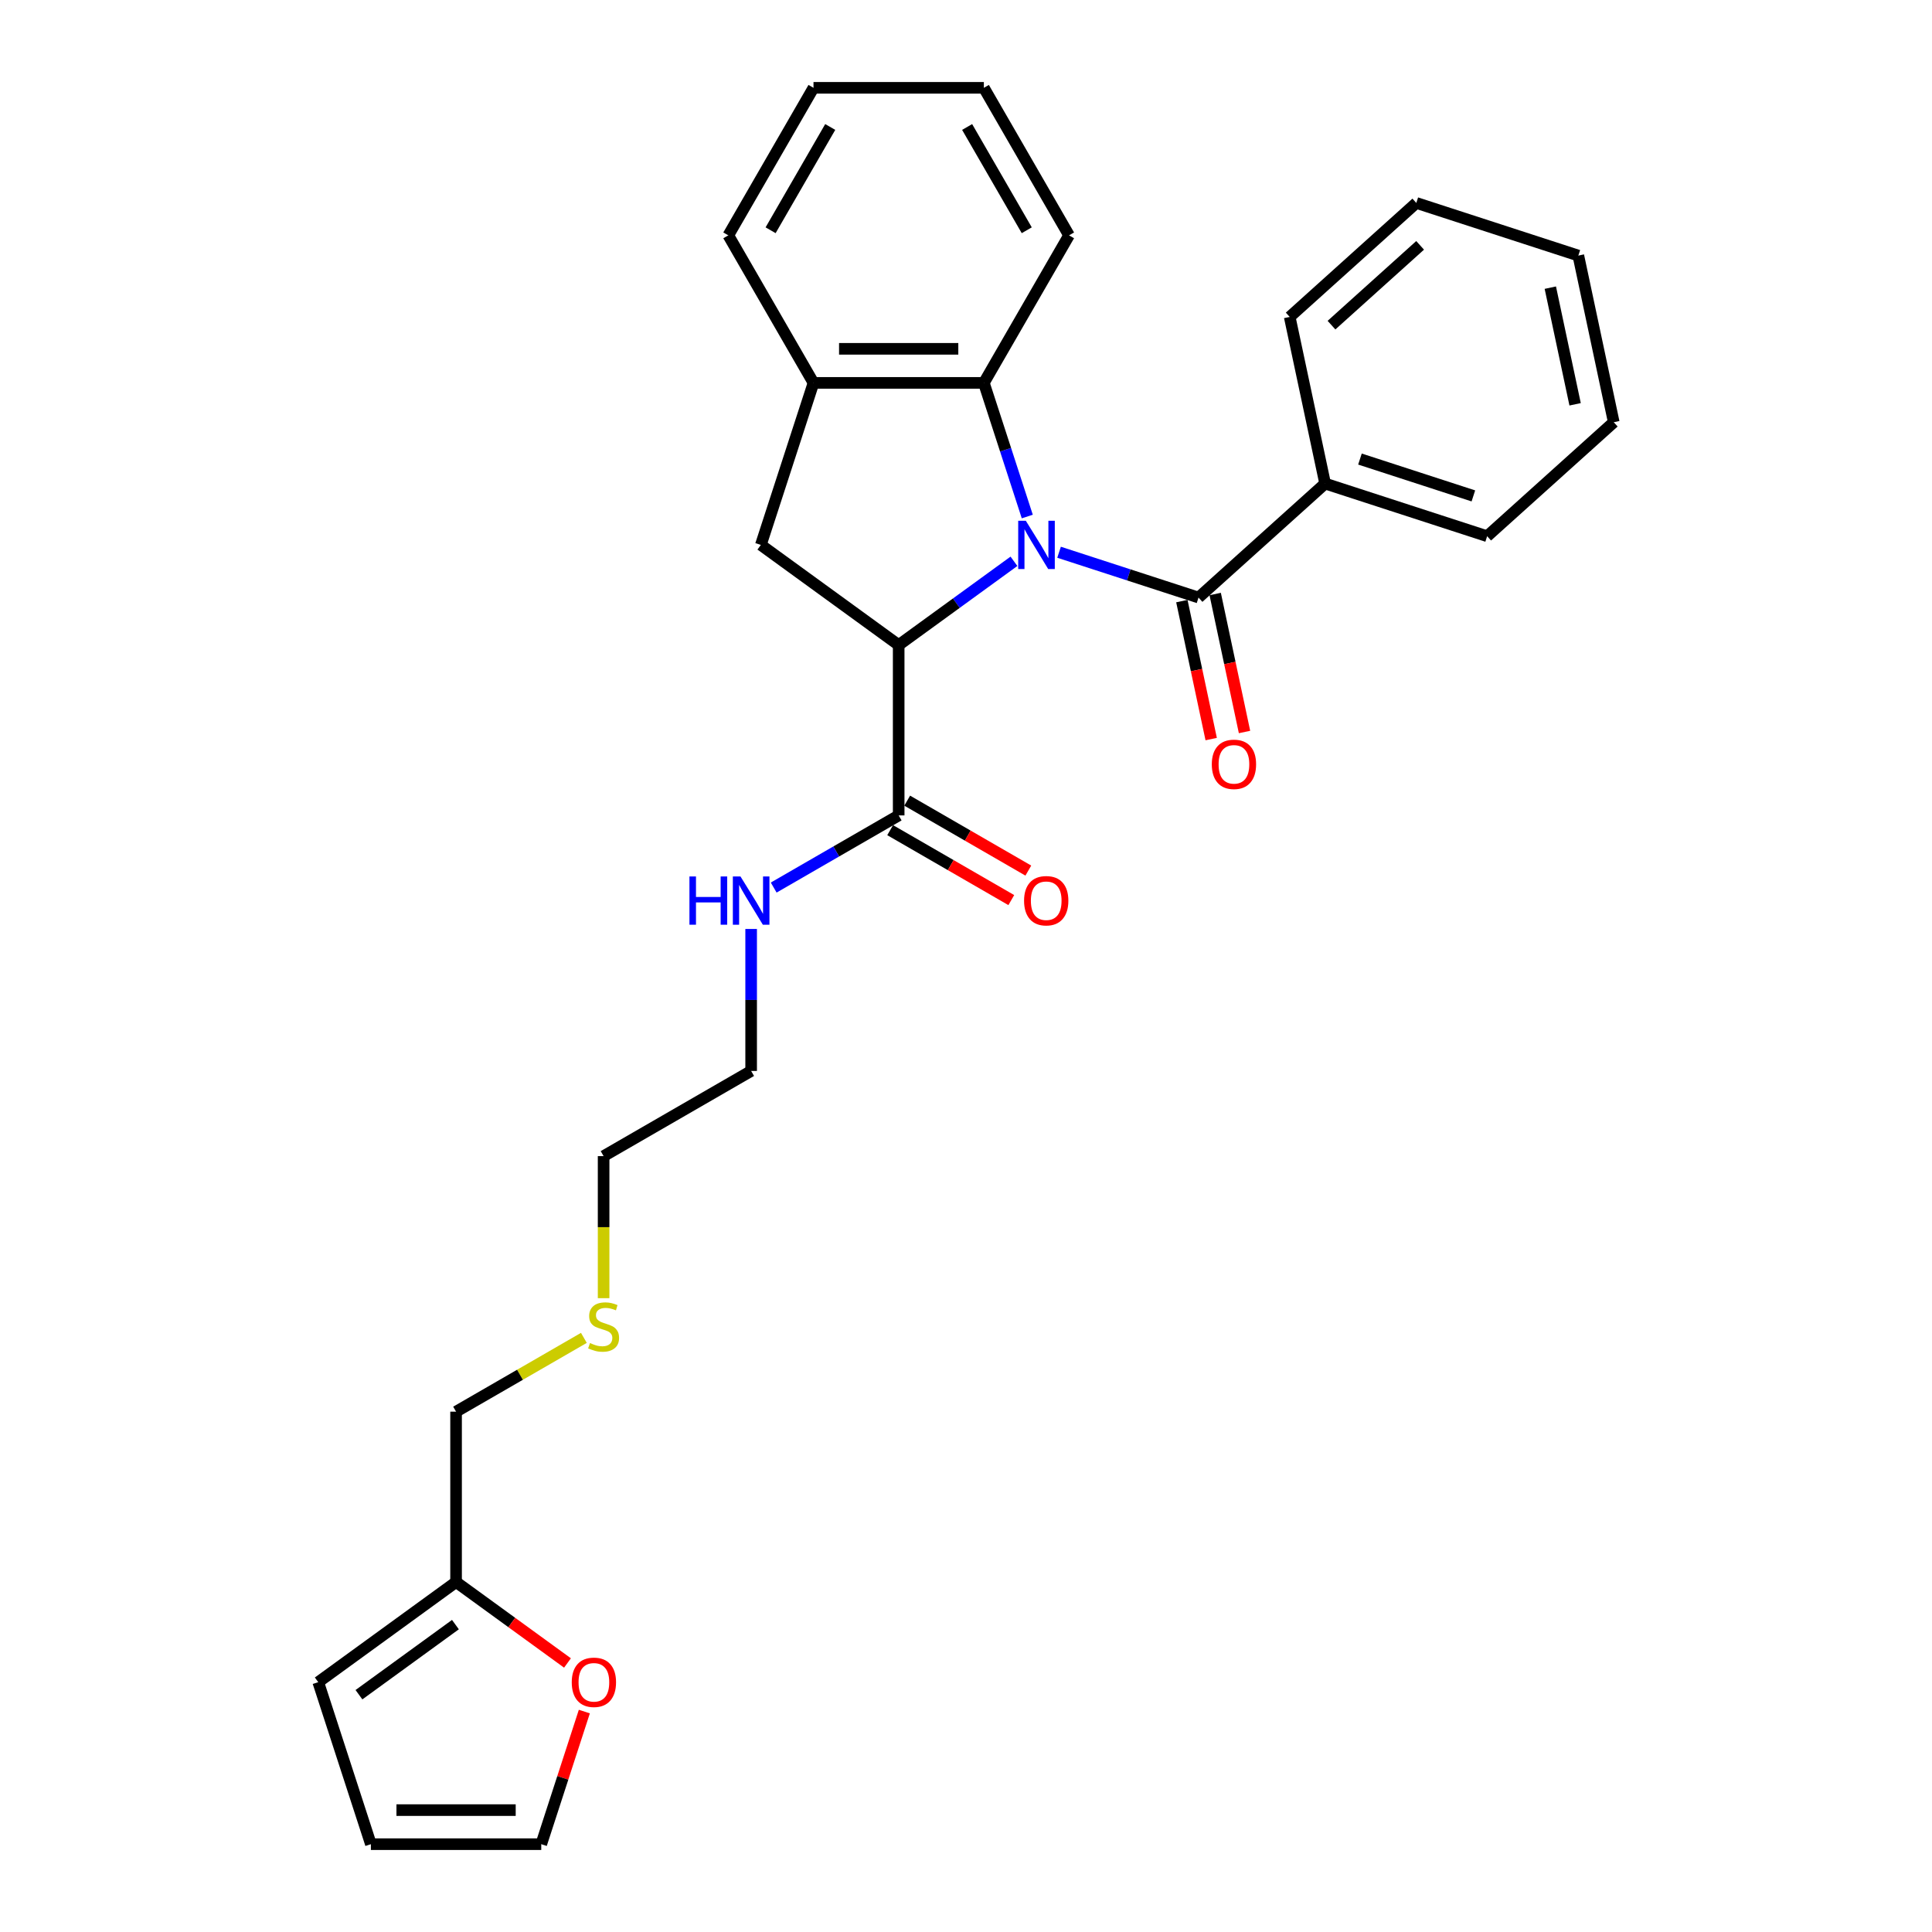 <?xml version='1.0' encoding='iso-8859-1'?>
<svg version='1.1' baseProfile='full'
              xmlns='http://www.w3.org/2000/svg'
                      xmlns:rdkit='http://www.rdkit.org/xml'
                      xmlns:xlink='http://www.w3.org/1999/xlink'
                  xml:space='preserve'
width='1000px' height='1000px' viewBox='0 0 1000 1000'>
<!-- END OF HEADER -->
<rect style='opacity:1.0;fill:#FFFFFF;stroke:none' width='1000' height='1000' x='0' y='0'> </rect>
<path class='bond-0' d='M 524.818,290.528 L 494.987,312.201' style='fill:none;fill-rule:evenodd;stroke:#0000FF;stroke-width:6px;stroke-linecap:butt;stroke-linejoin:miter;stroke-opacity:1' />
<path class='bond-0' d='M 494.987,312.201 L 465.155,333.875' style='fill:none;fill-rule:evenodd;stroke:#000000;stroke-width:6px;stroke-linecap:butt;stroke-linejoin:miter;stroke-opacity:1' />
<path class='bond-1' d='M 548.168,285.839 L 584.261,297.566' style='fill:none;fill-rule:evenodd;stroke:#0000FF;stroke-width:6px;stroke-linecap:butt;stroke-linejoin:miter;stroke-opacity:1' />
<path class='bond-1' d='M 584.261,297.566 L 620.355,309.294' style='fill:none;fill-rule:evenodd;stroke:#000000;stroke-width:6px;stroke-linecap:butt;stroke-linejoin:miter;stroke-opacity:1' />
<path class='bond-2' d='M 531.72,267.355 L 520.482,232.769' style='fill:none;fill-rule:evenodd;stroke:#0000FF;stroke-width:6px;stroke-linecap:butt;stroke-linejoin:miter;stroke-opacity:1' />
<path class='bond-2' d='M 520.482,232.769 L 509.244,198.183' style='fill:none;fill-rule:evenodd;stroke:#000000;stroke-width:6px;stroke-linecap:butt;stroke-linejoin:miter;stroke-opacity:1' />
<path class='bond-3' d='M 465.155,333.875 L 393.818,282.045' style='fill:none;fill-rule:evenodd;stroke:#000000;stroke-width:6px;stroke-linecap:butt;stroke-linejoin:miter;stroke-opacity:1' />
<path class='bond-4' d='M 465.155,333.875 L 465.155,422.053' style='fill:none;fill-rule:evenodd;stroke:#000000;stroke-width:6px;stroke-linecap:butt;stroke-linejoin:miter;stroke-opacity:1' />
<path class='bond-8' d='M 611.73,311.127 L 619.32,346.837' style='fill:none;fill-rule:evenodd;stroke:#000000;stroke-width:6px;stroke-linecap:butt;stroke-linejoin:miter;stroke-opacity:1' />
<path class='bond-8' d='M 619.32,346.837 L 626.911,382.547' style='fill:none;fill-rule:evenodd;stroke:#FF0000;stroke-width:6px;stroke-linecap:butt;stroke-linejoin:miter;stroke-opacity:1' />
<path class='bond-8' d='M 628.98,307.461 L 636.57,343.17' style='fill:none;fill-rule:evenodd;stroke:#000000;stroke-width:6px;stroke-linecap:butt;stroke-linejoin:miter;stroke-opacity:1' />
<path class='bond-8' d='M 636.57,343.17 L 644.161,378.88' style='fill:none;fill-rule:evenodd;stroke:#FF0000;stroke-width:6px;stroke-linecap:butt;stroke-linejoin:miter;stroke-opacity:1' />
<path class='bond-9' d='M 620.355,309.294 L 685.884,250.291' style='fill:none;fill-rule:evenodd;stroke:#000000;stroke-width:6px;stroke-linecap:butt;stroke-linejoin:miter;stroke-opacity:1' />
<path class='bond-5' d='M 509.244,198.183 L 421.066,198.183' style='fill:none;fill-rule:evenodd;stroke:#000000;stroke-width:6px;stroke-linecap:butt;stroke-linejoin:miter;stroke-opacity:1' />
<path class='bond-5' d='M 496.018,180.548 L 434.293,180.548' style='fill:none;fill-rule:evenodd;stroke:#000000;stroke-width:6px;stroke-linecap:butt;stroke-linejoin:miter;stroke-opacity:1' />
<path class='bond-16' d='M 509.244,198.183 L 553.333,121.819' style='fill:none;fill-rule:evenodd;stroke:#000000;stroke-width:6px;stroke-linecap:butt;stroke-linejoin:miter;stroke-opacity:1' />
<path class='bond-28' d='M 393.818,282.045 L 421.066,198.183' style='fill:none;fill-rule:evenodd;stroke:#000000;stroke-width:6px;stroke-linecap:butt;stroke-linejoin:miter;stroke-opacity:1' />
<path class='bond-10' d='M 460.746,429.689 L 492.095,447.788' style='fill:none;fill-rule:evenodd;stroke:#000000;stroke-width:6px;stroke-linecap:butt;stroke-linejoin:miter;stroke-opacity:1' />
<path class='bond-10' d='M 492.095,447.788 L 523.443,465.887' style='fill:none;fill-rule:evenodd;stroke:#FF0000;stroke-width:6px;stroke-linecap:butt;stroke-linejoin:miter;stroke-opacity:1' />
<path class='bond-10' d='M 469.564,414.417 L 500.913,432.516' style='fill:none;fill-rule:evenodd;stroke:#000000;stroke-width:6px;stroke-linecap:butt;stroke-linejoin:miter;stroke-opacity:1' />
<path class='bond-10' d='M 500.913,432.516 L 532.261,450.615' style='fill:none;fill-rule:evenodd;stroke:#FF0000;stroke-width:6px;stroke-linecap:butt;stroke-linejoin:miter;stroke-opacity:1' />
<path class='bond-14' d='M 465.155,422.053 L 432.811,440.727' style='fill:none;fill-rule:evenodd;stroke:#000000;stroke-width:6px;stroke-linecap:butt;stroke-linejoin:miter;stroke-opacity:1' />
<path class='bond-14' d='M 432.811,440.727 L 400.466,459.401' style='fill:none;fill-rule:evenodd;stroke:#0000FF;stroke-width:6px;stroke-linecap:butt;stroke-linejoin:miter;stroke-opacity:1' />
<path class='bond-18' d='M 421.066,198.183 L 376.977,121.819' style='fill:none;fill-rule:evenodd;stroke:#000000;stroke-width:6px;stroke-linecap:butt;stroke-linejoin:miter;stroke-opacity:1' />
<path class='bond-6' d='M 236.062,818.854 L 236.062,730.676' style='fill:none;fill-rule:evenodd;stroke:#000000;stroke-width:6px;stroke-linecap:butt;stroke-linejoin:miter;stroke-opacity:1' />
<path class='bond-7' d='M 236.062,818.854 L 264.897,839.803' style='fill:none;fill-rule:evenodd;stroke:#000000;stroke-width:6px;stroke-linecap:butt;stroke-linejoin:miter;stroke-opacity:1' />
<path class='bond-7' d='M 264.897,839.803 L 293.732,860.753' style='fill:none;fill-rule:evenodd;stroke:#FF0000;stroke-width:6px;stroke-linecap:butt;stroke-linejoin:miter;stroke-opacity:1' />
<path class='bond-11' d='M 236.062,818.854 L 164.725,870.683' style='fill:none;fill-rule:evenodd;stroke:#000000;stroke-width:6px;stroke-linecap:butt;stroke-linejoin:miter;stroke-opacity:1' />
<path class='bond-11' d='M 235.728,840.896 L 185.791,877.176' style='fill:none;fill-rule:evenodd;stroke:#000000;stroke-width:6px;stroke-linecap:butt;stroke-linejoin:miter;stroke-opacity:1' />
<path class='bond-12' d='M 302.455,885.903 L 291.303,920.224' style='fill:none;fill-rule:evenodd;stroke:#FF0000;stroke-width:6px;stroke-linecap:butt;stroke-linejoin:miter;stroke-opacity:1' />
<path class='bond-12' d='M 291.303,920.224 L 280.151,954.545' style='fill:none;fill-rule:evenodd;stroke:#000000;stroke-width:6px;stroke-linecap:butt;stroke-linejoin:miter;stroke-opacity:1' />
<path class='bond-19' d='M 685.884,250.291 L 769.746,277.54' style='fill:none;fill-rule:evenodd;stroke:#000000;stroke-width:6px;stroke-linecap:butt;stroke-linejoin:miter;stroke-opacity:1' />
<path class='bond-19' d='M 703.913,237.606 L 762.616,256.68' style='fill:none;fill-rule:evenodd;stroke:#000000;stroke-width:6px;stroke-linecap:butt;stroke-linejoin:miter;stroke-opacity:1' />
<path class='bond-20' d='M 685.884,250.291 L 667.551,164.04' style='fill:none;fill-rule:evenodd;stroke:#000000;stroke-width:6px;stroke-linecap:butt;stroke-linejoin:miter;stroke-opacity:1' />
<path class='bond-13' d='M 164.725,870.683 L 191.973,954.545' style='fill:none;fill-rule:evenodd;stroke:#000000;stroke-width:6px;stroke-linecap:butt;stroke-linejoin:miter;stroke-opacity:1' />
<path class='bond-31' d='M 280.151,954.545 L 191.973,954.545' style='fill:none;fill-rule:evenodd;stroke:#000000;stroke-width:6px;stroke-linecap:butt;stroke-linejoin:miter;stroke-opacity:1' />
<path class='bond-31' d='M 266.925,936.91 L 205.2,936.91' style='fill:none;fill-rule:evenodd;stroke:#000000;stroke-width:6px;stroke-linecap:butt;stroke-linejoin:miter;stroke-opacity:1' />
<path class='bond-21' d='M 388.791,480.832 L 388.791,517.576' style='fill:none;fill-rule:evenodd;stroke:#0000FF;stroke-width:6px;stroke-linecap:butt;stroke-linejoin:miter;stroke-opacity:1' />
<path class='bond-21' d='M 388.791,517.576 L 388.791,554.32' style='fill:none;fill-rule:evenodd;stroke:#000000;stroke-width:6px;stroke-linecap:butt;stroke-linejoin:miter;stroke-opacity:1' />
<path class='bond-15' d='M 312.427,671.932 L 312.427,635.17' style='fill:none;fill-rule:evenodd;stroke:#CCCC00;stroke-width:6px;stroke-linecap:butt;stroke-linejoin:miter;stroke-opacity:1' />
<path class='bond-15' d='M 312.427,635.17 L 312.427,598.409' style='fill:none;fill-rule:evenodd;stroke:#000000;stroke-width:6px;stroke-linecap:butt;stroke-linejoin:miter;stroke-opacity:1' />
<path class='bond-17' d='M 302.216,692.482 L 269.139,711.579' style='fill:none;fill-rule:evenodd;stroke:#CCCC00;stroke-width:6px;stroke-linecap:butt;stroke-linejoin:miter;stroke-opacity:1' />
<path class='bond-17' d='M 269.139,711.579 L 236.062,730.676' style='fill:none;fill-rule:evenodd;stroke:#000000;stroke-width:6px;stroke-linecap:butt;stroke-linejoin:miter;stroke-opacity:1' />
<path class='bond-23' d='M 553.333,121.819 L 509.244,45.455' style='fill:none;fill-rule:evenodd;stroke:#000000;stroke-width:6px;stroke-linecap:butt;stroke-linejoin:miter;stroke-opacity:1' />
<path class='bond-23' d='M 531.447,119.182 L 500.585,65.727' style='fill:none;fill-rule:evenodd;stroke:#000000;stroke-width:6px;stroke-linecap:butt;stroke-linejoin:miter;stroke-opacity:1' />
<path class='bond-29' d='M 376.977,121.819 L 421.066,45.455' style='fill:none;fill-rule:evenodd;stroke:#000000;stroke-width:6px;stroke-linecap:butt;stroke-linejoin:miter;stroke-opacity:1' />
<path class='bond-29' d='M 398.864,119.182 L 429.726,65.727' style='fill:none;fill-rule:evenodd;stroke:#000000;stroke-width:6px;stroke-linecap:butt;stroke-linejoin:miter;stroke-opacity:1' />
<path class='bond-26' d='M 769.746,277.54 L 835.275,218.537' style='fill:none;fill-rule:evenodd;stroke:#000000;stroke-width:6px;stroke-linecap:butt;stroke-linejoin:miter;stroke-opacity:1' />
<path class='bond-25' d='M 667.551,164.04 L 733.08,105.038' style='fill:none;fill-rule:evenodd;stroke:#000000;stroke-width:6px;stroke-linecap:butt;stroke-linejoin:miter;stroke-opacity:1' />
<path class='bond-25' d='M 689.181,168.296 L 735.051,126.994' style='fill:none;fill-rule:evenodd;stroke:#000000;stroke-width:6px;stroke-linecap:butt;stroke-linejoin:miter;stroke-opacity:1' />
<path class='bond-22' d='M 388.791,554.32 L 312.427,598.409' style='fill:none;fill-rule:evenodd;stroke:#000000;stroke-width:6px;stroke-linecap:butt;stroke-linejoin:miter;stroke-opacity:1' />
<path class='bond-24' d='M 509.244,45.455 L 421.066,45.455' style='fill:none;fill-rule:evenodd;stroke:#000000;stroke-width:6px;stroke-linecap:butt;stroke-linejoin:miter;stroke-opacity:1' />
<path class='bond-27' d='M 733.08,105.038 L 816.942,132.286' style='fill:none;fill-rule:evenodd;stroke:#000000;stroke-width:6px;stroke-linecap:butt;stroke-linejoin:miter;stroke-opacity:1' />
<path class='bond-30' d='M 835.275,218.537 L 816.942,132.286' style='fill:none;fill-rule:evenodd;stroke:#000000;stroke-width:6px;stroke-linecap:butt;stroke-linejoin:miter;stroke-opacity:1' />
<path class='bond-30' d='M 815.275,209.266 L 802.442,148.891' style='fill:none;fill-rule:evenodd;stroke:#000000;stroke-width:6px;stroke-linecap:butt;stroke-linejoin:miter;stroke-opacity:1' />
<path  class='atom-0' d='M 530.973 269.559
L 539.156 282.786
Q 539.967 284.091, 541.272 286.454
Q 542.577 288.817, 542.648 288.959
L 542.648 269.559
L 545.963 269.559
L 545.963 294.531
L 542.542 294.531
L 533.759 280.07
Q 532.736 278.377, 531.643 276.437
Q 530.585 274.497, 530.267 273.898
L 530.267 294.531
L 527.022 294.531
L 527.022 269.559
L 530.973 269.559
' fill='#0000FF'/>
<path  class='atom-8' d='M 295.937 870.754
Q 295.937 864.758, 298.899 861.407
Q 301.862 858.056, 307.4 858.056
Q 312.937 858.056, 315.9 861.407
Q 318.863 864.758, 318.863 870.754
Q 318.863 876.82, 315.865 880.277
Q 312.867 883.698, 307.4 883.698
Q 301.898 883.698, 298.899 880.277
Q 295.937 876.856, 295.937 870.754
M 307.4 880.877
Q 311.209 880.877, 313.255 878.337
Q 315.336 875.762, 315.336 870.754
Q 315.336 865.851, 313.255 863.382
Q 311.209 860.878, 307.4 860.878
Q 303.591 860.878, 301.51 863.347
Q 299.464 865.816, 299.464 870.754
Q 299.464 875.798, 301.51 878.337
Q 303.591 880.877, 307.4 880.877
' fill='#FF0000'/>
<path  class='atom-9' d='M 627.225 395.615
Q 627.225 389.619, 630.188 386.269
Q 633.151 382.918, 638.688 382.918
Q 644.226 382.918, 647.189 386.269
Q 650.151 389.619, 650.151 395.615
Q 650.151 401.682, 647.153 405.139
Q 644.155 408.56, 638.688 408.56
Q 633.186 408.56, 630.188 405.139
Q 627.225 401.717, 627.225 395.615
M 638.688 405.738
Q 642.497 405.738, 644.543 403.199
Q 646.624 400.624, 646.624 395.615
Q 646.624 390.713, 644.543 388.244
Q 642.497 385.739, 638.688 385.739
Q 634.879 385.739, 632.798 388.208
Q 630.752 390.677, 630.752 395.615
Q 630.752 400.659, 632.798 403.199
Q 634.879 405.738, 638.688 405.738
' fill='#FF0000'/>
<path  class='atom-11' d='M 530.057 466.212
Q 530.057 460.216, 533.019 456.866
Q 535.982 453.515, 541.52 453.515
Q 547.057 453.515, 550.02 456.866
Q 552.983 460.216, 552.983 466.212
Q 552.983 472.279, 549.985 475.736
Q 546.987 479.157, 541.52 479.157
Q 536.017 479.157, 533.019 475.736
Q 530.057 472.314, 530.057 466.212
M 541.52 476.335
Q 545.329 476.335, 547.375 473.796
Q 549.456 471.221, 549.456 466.212
Q 549.456 461.31, 547.375 458.841
Q 545.329 456.337, 541.52 456.337
Q 537.71 456.337, 535.629 458.806
Q 533.584 461.274, 533.584 466.212
Q 533.584 471.256, 535.629 473.796
Q 537.71 476.335, 541.52 476.335
' fill='#FF0000'/>
<path  class='atom-15' d='M 356.853 453.656
L 360.239 453.656
L 360.239 464.273
L 373.007 464.273
L 373.007 453.656
L 376.393 453.656
L 376.393 478.628
L 373.007 478.628
L 373.007 467.094
L 360.239 467.094
L 360.239 478.628
L 356.853 478.628
L 356.853 453.656
' fill='#0000FF'/>
<path  class='atom-15' d='M 383.271 453.656
L 391.454 466.883
Q 392.265 468.188, 393.57 470.551
Q 394.875 472.914, 394.946 473.055
L 394.946 453.656
L 398.261 453.656
L 398.261 478.628
L 394.84 478.628
L 386.057 464.167
Q 385.035 462.474, 383.941 460.534
Q 382.883 458.594, 382.566 457.994
L 382.566 478.628
L 379.321 478.628
L 379.321 453.656
L 383.271 453.656
' fill='#0000FF'/>
<path  class='atom-16' d='M 305.372 695.158
Q 305.655 695.263, 306.819 695.757
Q 307.983 696.251, 309.252 696.568
Q 310.557 696.851, 311.827 696.851
Q 314.19 696.851, 315.566 695.722
Q 316.941 694.558, 316.941 692.548
Q 316.941 691.172, 316.236 690.325
Q 315.566 689.479, 314.508 689.02
Q 313.45 688.562, 311.686 688.033
Q 309.464 687.363, 308.124 686.728
Q 306.819 686.093, 305.866 684.753
Q 304.949 683.412, 304.949 681.155
Q 304.949 678.016, 307.065 676.076
Q 309.217 674.136, 313.45 674.136
Q 316.342 674.136, 319.622 675.512
L 318.811 678.227
Q 315.813 676.993, 313.555 676.993
Q 311.122 676.993, 309.781 678.016
Q 308.441 679.003, 308.476 680.732
Q 308.476 682.072, 309.146 682.883
Q 309.852 683.694, 310.839 684.153
Q 311.862 684.612, 313.555 685.141
Q 315.813 685.846, 317.153 686.551
Q 318.493 687.257, 319.446 688.703
Q 320.433 690.114, 320.433 692.548
Q 320.433 696.004, 318.105 697.873
Q 315.813 699.708, 311.968 699.708
Q 309.746 699.708, 308.053 699.214
Q 306.395 698.755, 304.42 697.944
L 305.372 695.158
' fill='#CCCC00'/>
</svg>
